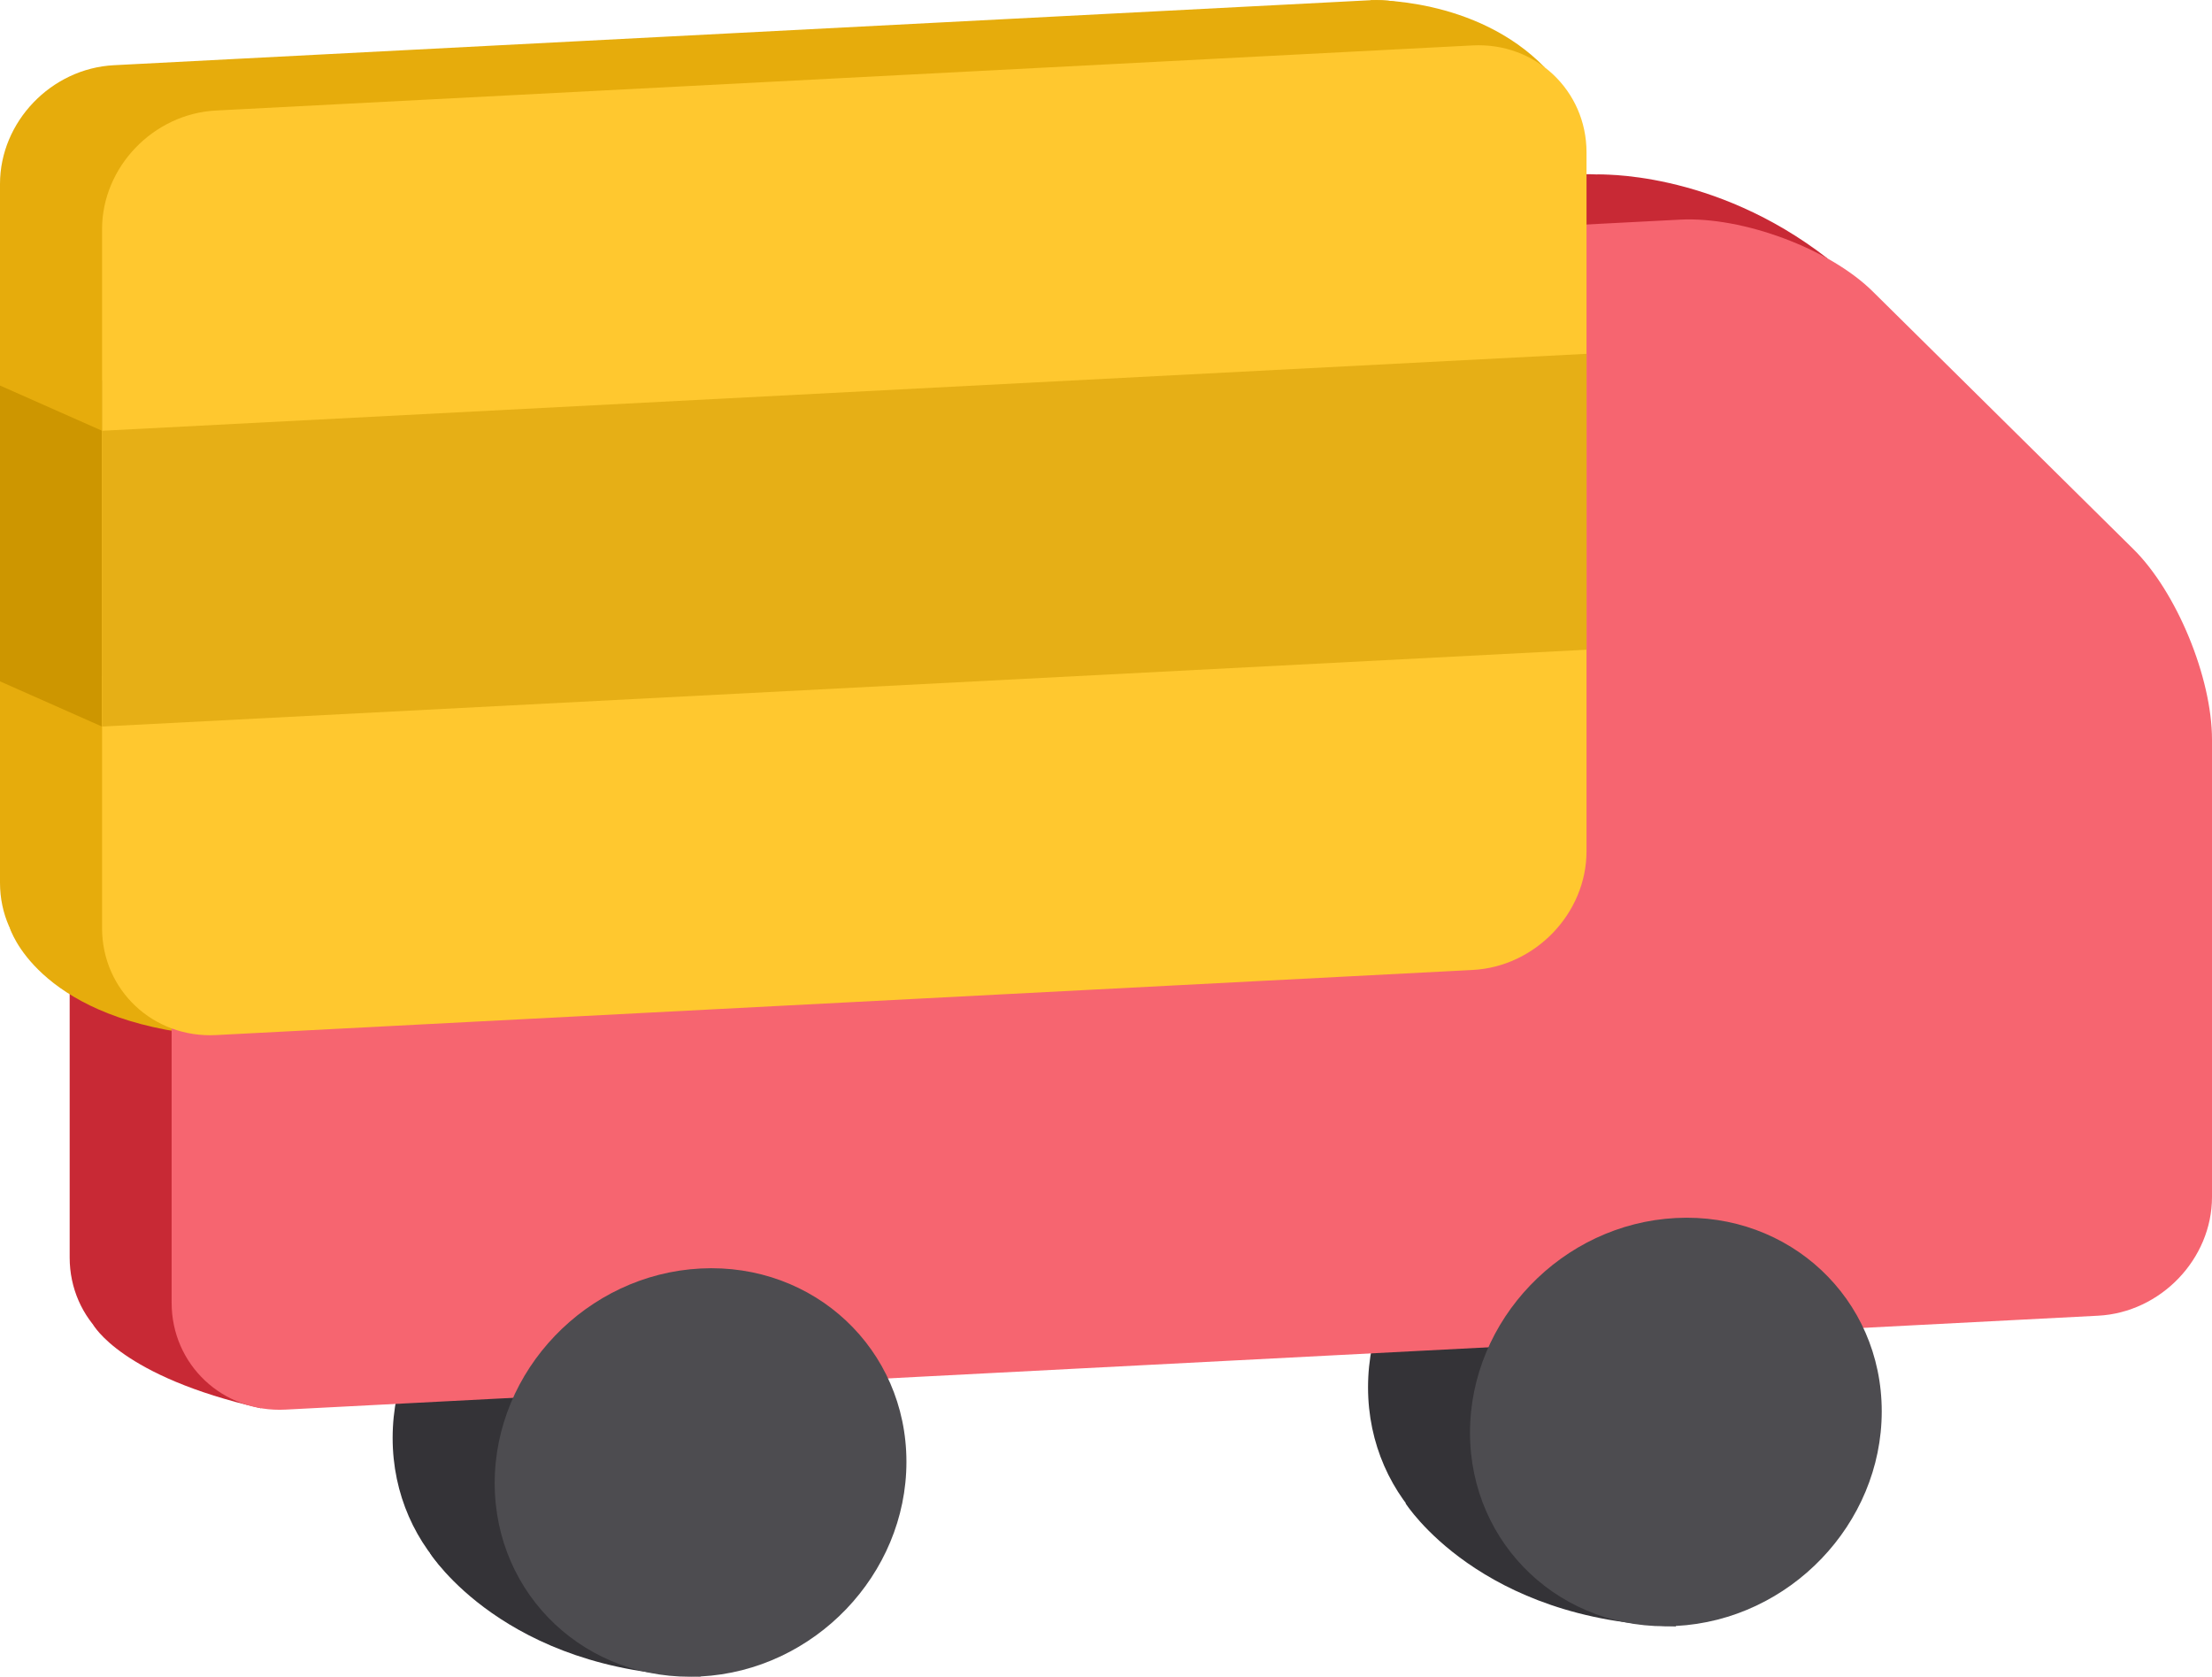 <svg width="95" height="72" viewBox="0 0 95 72" fill="none" xmlns="http://www.w3.org/2000/svg">
<g clip-path="url(#clip0_11596_10249)">
<path d="M76.049 10.572C74.193 8.739 70.476 7.351 67.782 7.49L7.885 10.594C5.195 10.733 2.992 13.03 2.992 15.692V53.996C2.992 56.662 5.195 58.73 7.885 58.591L85.728 54.559C88.418 54.421 90.621 52.127 90.621 49.462V29.824C90.621 27.158 89.103 23.477 87.246 21.644L76.049 10.577V10.572Z" fill="#C82935"/>
<path d="M4.385 54.828L4.008 56.887C4.008 56.887 5.206 59.107 11.213 60.472V57.212L4.385 54.828Z" fill="#C82935"/>
<path d="M69.467 8.734L68.59 7.495C68.59 7.495 73.566 7.269 78.498 11.106L75.9 12.094L69.463 8.734H69.467Z" fill="#C82935"/>
<path d="M63.755 34.606C63.755 37.272 61.552 39.565 58.862 39.704L4.892 42.5C2.203 42.639 0 40.575 0 37.909V7.898C0 5.232 2.198 2.939 4.892 2.8L58.862 0.009C61.552 -0.13 63.755 1.938 63.755 4.599V34.606Z" fill="#E6AC0C"/>
<path d="M1.526 38.537L0.434 39.872C0.434 39.872 1.57 43.587 8.332 44.402V42.322L1.526 38.537Z" fill="#E6AC0C"/>
<path d="M58.789 0.751L58.864 0.009C58.864 0.009 63.374 -0.155 66.349 2.901L62.01 3.789L58.794 0.755L58.789 0.751Z" fill="#E6AC0C"/>
<path d="M0 29.257L63.755 25.953V13.252L0 16.555V29.257Z" fill="#CD9600"/>
<path d="M0.978 15.506L0 16.555L4.383 18.497V14.912L0.978 15.506Z" fill="#E6AC0C"/>
<path d="M0.759 28.277L0 29.257L4.383 31.199V26.977L0.759 28.277Z" fill="#CD9600"/>
<path d="M34.546 60.829C34.546 65.667 30.588 69.794 25.705 70.045C20.821 70.297 16.863 66.582 16.863 61.744C16.863 56.906 20.821 52.779 25.705 52.528C30.588 52.276 34.546 55.991 34.546 60.829Z" fill="#343337"/>
<path d="M19.371 64.801L18.48 66.708C18.48 66.708 21.679 71.772 30.086 71.988V69.244L19.371 64.801Z" fill="#343337"/>
<path d="M76.437 58.657C76.437 63.495 72.479 67.622 67.595 67.874C62.712 68.125 58.754 64.41 58.754 59.572C58.754 54.734 62.712 50.607 67.595 50.356C72.479 50.104 76.437 53.819 76.437 58.657Z" fill="#343337"/>
<path d="M61.258 62.647L60.367 64.554C60.367 64.554 63.566 69.617 71.973 69.834V67.09L61.258 62.647Z" fill="#343337"/>
<path d="M80.428 12.514C78.572 10.68 74.851 9.293 72.161 9.431L12.264 12.535C9.574 12.674 7.371 14.972 7.371 17.633V55.937C7.371 58.603 9.574 60.671 12.264 60.528L90.107 56.496C92.797 56.358 95 54.06 95 51.399V31.761C95 29.095 93.481 25.415 91.625 23.581L80.428 12.514Z" fill="#F66570"/>
<path d="M68.137 36.552C68.137 39.218 65.935 41.511 63.245 41.65L9.275 44.446C6.585 44.585 4.383 42.517 4.383 39.851V9.844C4.383 7.178 6.581 4.885 9.275 4.746L63.245 1.95C65.935 1.811 68.137 3.879 68.137 6.541V36.548V36.552Z" fill="#FFC82F"/>
<path d="M4.383 31.198L68.137 27.899V15.193L4.383 18.497V31.198Z" fill="#E6AF16"/>
<path d="M38.929 62.771C38.929 67.609 34.971 71.735 30.087 71.987C25.204 72.238 21.246 68.523 21.246 63.685C21.246 58.847 25.204 54.721 30.087 54.469C34.971 54.218 38.929 57.933 38.929 62.771Z" fill="#4D4C50"/>
<path d="M80.816 60.603C80.816 65.441 76.858 69.567 71.974 69.819C67.091 70.07 63.133 66.355 63.133 61.517C63.133 56.679 67.091 52.553 71.974 52.301C76.858 52.05 80.816 55.765 80.816 60.603Z" fill="#4D4C50"/>
</g>
<defs>
<clipPath id="clip0_11596_10249">
<rect width="95" height="72" fill="white"/>
</clipPath>
</defs>
</svg>
